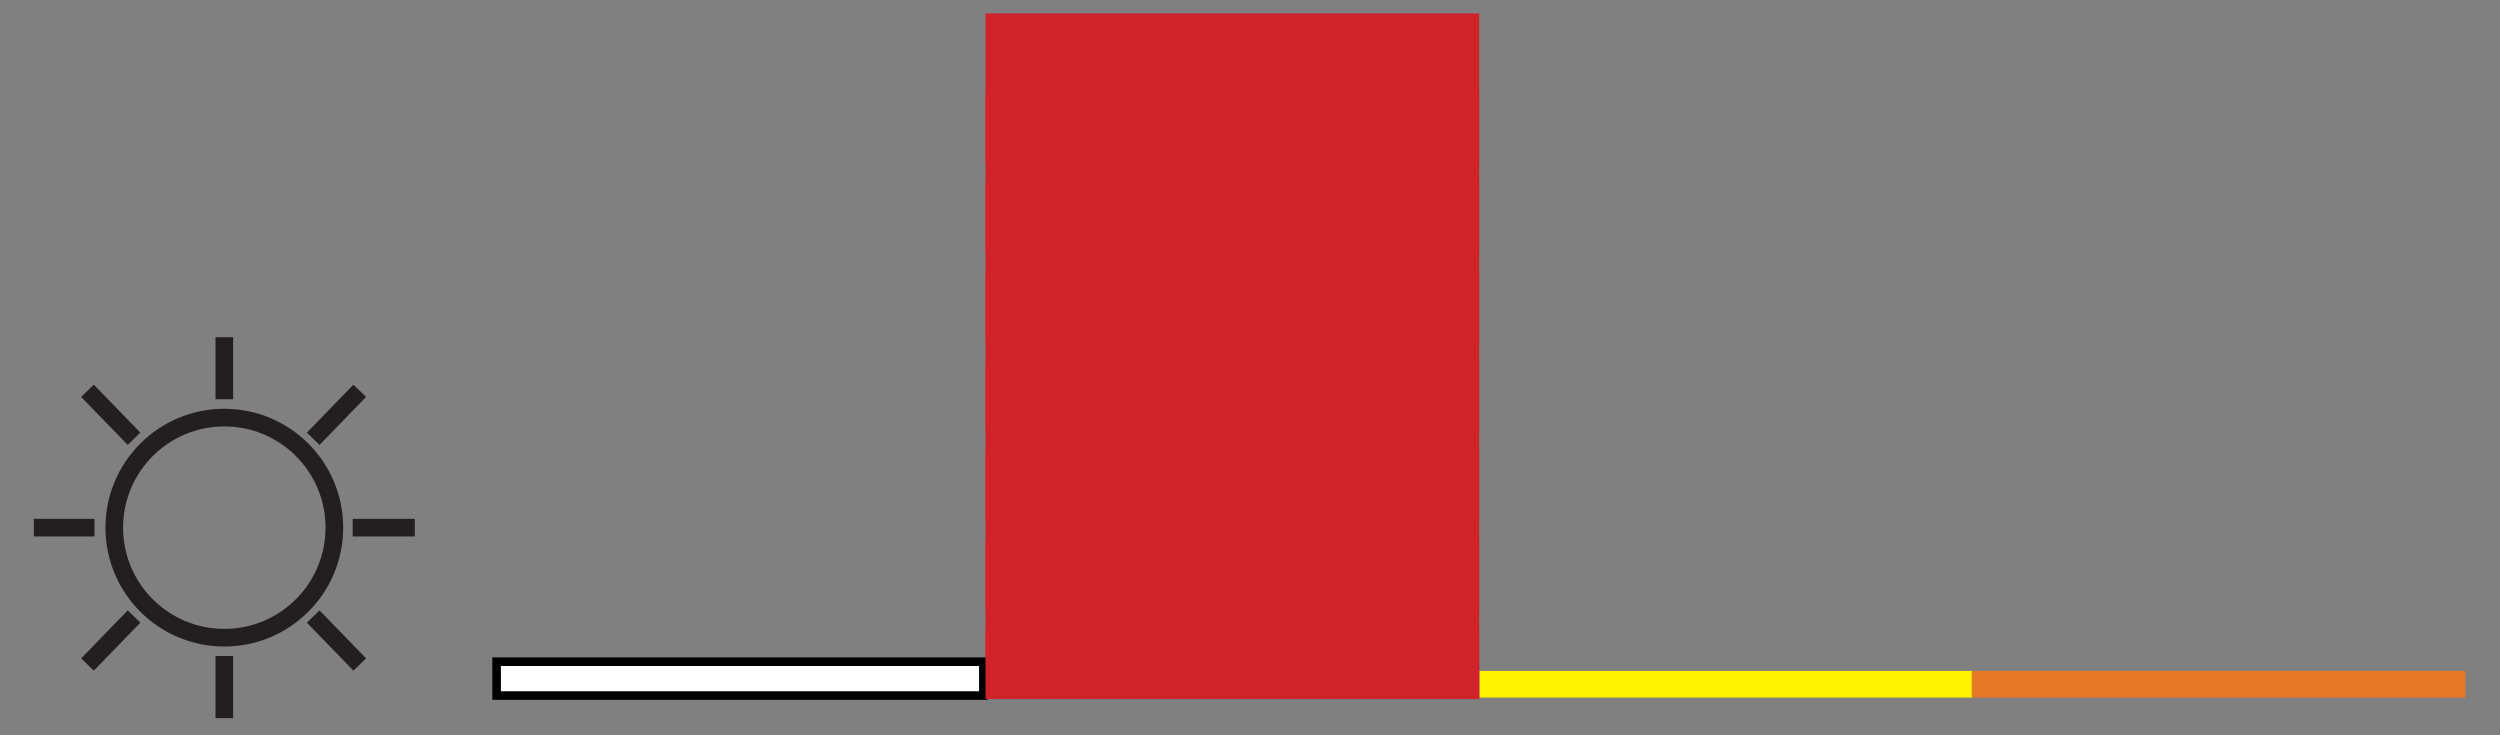 <?xml version="1.0" encoding="utf-8"?>
<!-- Generator: Adobe Illustrator 25.0.0, SVG Export Plug-In . SVG Version: 6.00 Build 0)  -->
<svg version="1.1" id="Layer_1" xmlns="http://www.w3.org/2000/svg" xmlns:xlink="http://www.w3.org/1999/xlink" x="0px" y="0px"
	 viewBox="0 0 177.2 52.1" style="enable-background:new 0 0 177.2 52.1;" xml:space="preserve">
<rect x="0" y="0" width="177.2" height="52.1" fill="#808080" stroke="none"/>
<style type="text/css">
	.st0{fill:none;stroke:#231F20;stroke-width:1.25;}
	.st1{fill:#FFF100;}
	.st2{fill:none;stroke:#FFF100;stroke-width:0.494;}
	.st3{fill:#FFFFFF;}
	.st4{fill:none;stroke:#000000;stroke-width:0.608;}
	.st5{fill:#E57925;}
	.st6{fill:none;stroke:#E57925;stroke-width:0.494;}
	.st7{fill:#D1232A;}
	.st8{fill:none;stroke:#D1232A;stroke-width:0.494;}
	.st9{fill:#EAF6FA;}
	.st10{fill:#00ADEE;}
	.st11{fill:none;stroke:#00ADEE;stroke-width:0.494;}
	.st12{fill:#4274B8;}
	.st13{fill:none;stroke:#4274B8;stroke-width:0.494;}
</style>
<g>
	<g>
		<circle class="st0" cx="15.9" cy="37.4" r="7.8"/>
	</g>
	<line class="st0" x1="15.9" y1="28.3" x2="15.9" y2="23.9"/>
	<line class="st0" x1="25" y1="37.4" x2="29.4" y2="37.4"/>
	<line class="st0" x1="22.2" y1="43.7" x2="25.5" y2="47.1"/>
	<line class="st0" x1="9.5" y1="43.7" x2="6.2" y2="47.1"/>
	<line class="st0" x1="15.9" y1="50.9" x2="15.9" y2="46.5"/>
	<line class="st0" x1="2.4" y1="37.4" x2="6.7" y2="37.4"/>
	<line class="st0" x1="6.2" y1="27.7" x2="9.5" y2="31.1"/>
	<line class="st0" x1="25.5" y1="27.7" x2="22.2" y2="31.1"/>
	<rect x="105.1" y="47.8" class="st1" width="34.5" height="1.4"/>
	<rect x="105.1" y="47.8" class="st2" width="34.5" height="1.4"/>
	<rect x="140" y="47.8" class="st5" width="34.5" height="1.4"/>
	<g>
		<rect x="140" y="47.8" class="st6" width="34.5" height="1.4"/>
	</g>
	<rect x="70.1" y="44.9" class="st7" width="34.5" height="4.4"/>
	<rect x="70.1" y="44.9" class="st8" width="34.5" height="4.4"/>
	<rect x="35.2" y="46.9" class="st3" width="34.5" height="2.4"/>
	<rect x="35.2" y="46.9" class="st4" width="34.5" height="2.4"/>
	<rect x="70.1" y="38.6" class="st7" width="34.5" height="4.4"/>
	<rect x="70.1" y="38.6" class="st8" width="34.5" height="4.4"/>
	<rect x="70.1" y="32.2" class="st7" width="34.5" height="4.4"/>
	<rect x="70.1" y="32.2" class="st8" width="34.5" height="4.4"/>
	<rect x="70.1" y="25.9" class="st7" width="34.5" height="4.4"/>
	<rect x="70.1" y="25.9" class="st8" width="34.5" height="4.4"/>
	<rect x="70.1" y="19.6" class="st7" width="34.5" height="4.4"/>
	<rect x="70.1" y="19.6" class="st8" width="34.5" height="4.4"/>
	<rect x="70.1" y="13.2" class="st7" width="34.5" height="4.4"/>
	<rect x="70.1" y="13.2" class="st8" width="34.5" height="4.4"/>
	<rect x="70.1" y="6.9" class="st7" width="34.5" height="4.4"/>
	<rect x="70.1" y="6.9" class="st8" width="34.5" height="4.4"/>
	<rect x="70.1" y="1.2" class="st7" width="34.5" height="48.1"/>
	<rect x="70.1" y="1.2" class="st8" width="34.5" height="48.1"/>
</g>
</svg>
